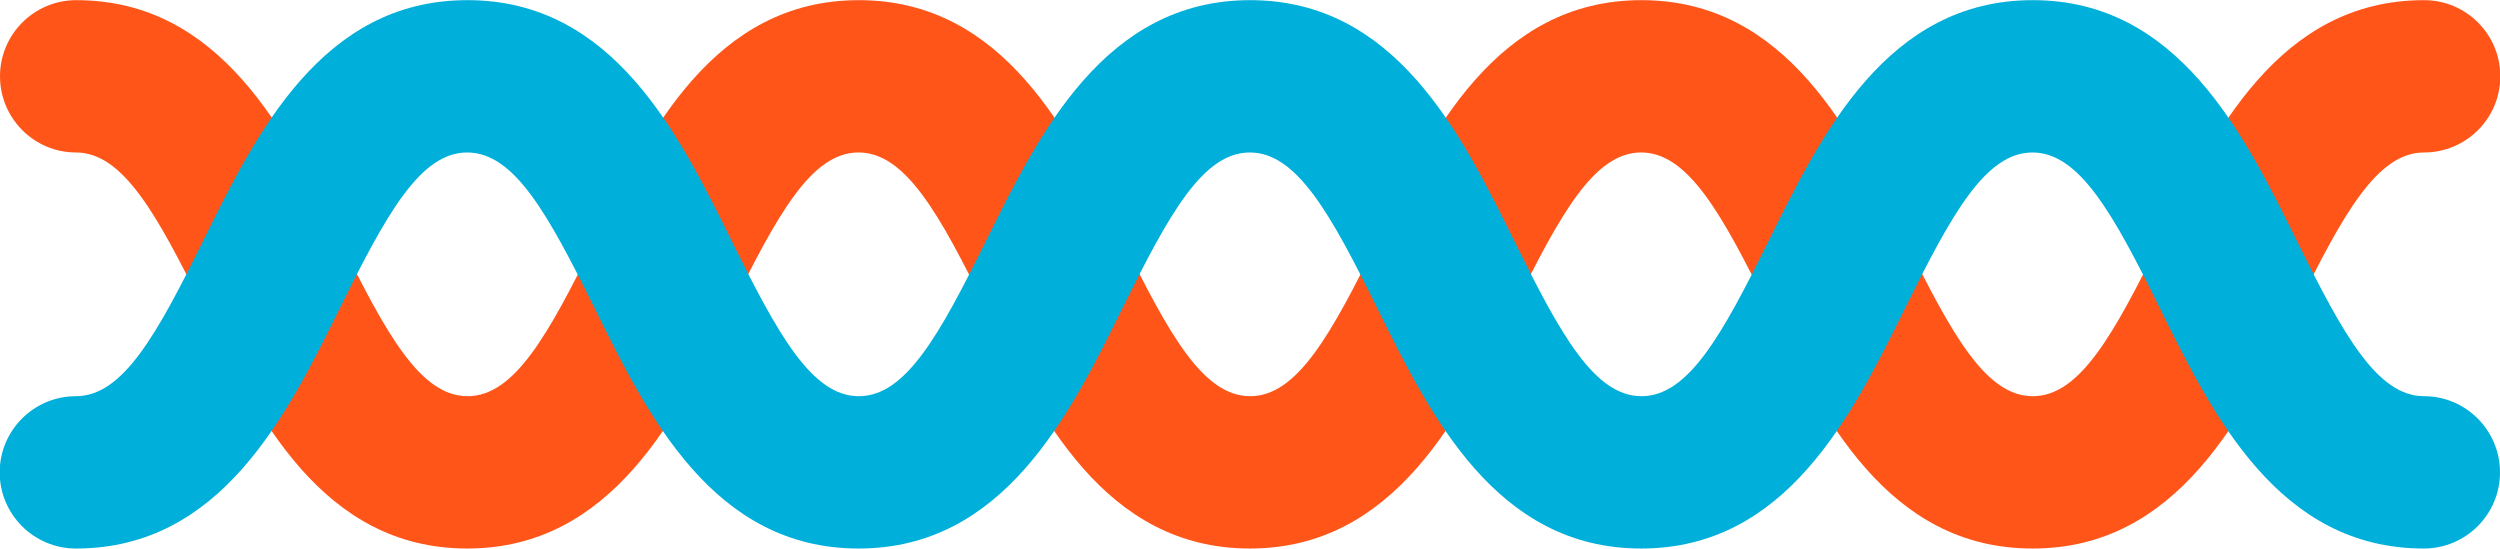 <svg xmlns="http://www.w3.org/2000/svg" width="164" height="36" viewBox="0 0 164 36" fill="none"><g clip-path="url(#clip0_347_1972)"><path d="M133.33 35.983C123.8 35.983 119.48 27.239 116.01 20.205C112.96 14.039 110.74 10.002 107.66 10.002C104.58 10.002 102.36 14.039 99.31 20.205C95.84 27.23 91.52 35.983 81.99 35.983C72.46 35.983 68.15 27.239 64.67 20.205C61.63 14.039 59.4 10.002 56.32 10.002C53.24 10.002 51.02 14.039 47.97 20.205C44.5 27.23 40.18 35.983 30.65 35.983C21.12 35.983 16.81 27.239 13.33 20.205C10.29 14.039 8.06 10.002 4.98 10.002C2.24 10.002 0 7.764 0 5.006C0 2.248 2.24 0.01 5 0.01C14.52 0.01 18.84 8.753 22.32 15.788C25.36 21.953 27.59 25.99 30.67 25.99C33.75 25.99 35.97 21.953 39.02 15.788C42.49 8.763 46.81 0.01 56.34 0.01C65.87 0.01 70.18 8.753 73.66 15.788C76.7 21.953 78.93 25.99 82.01 25.99C85.09 25.99 87.31 21.953 90.36 15.788C93.83 8.763 98.15 0.01 107.68 0.01C117.21 0.01 121.53 8.753 125 15.788C128.05 21.953 130.27 25.99 133.35 25.99C136.43 25.99 138.65 21.953 141.7 15.788C145.17 8.763 149.49 0.01 159.02 0.01C161.78 0.01 164.02 2.248 164.02 5.006C164.02 7.764 161.78 10.002 159.02 10.002C155.94 10.002 153.71 14.039 150.67 20.205C147.2 27.23 142.88 35.983 133.35 35.983H133.33Z" fill="#FF5519"></path></g><g clip-path="url(#clip1_347_1972)"><path d="M30.67 0.01C40.2 0.01 44.52 8.754 47.99 15.788C51.04 21.954 53.26 25.991 56.34 25.991C59.42 25.991 61.64 21.954 64.69 15.788C68.16 8.764 72.48 0.01 82.01 0.01C91.54 0.01 95.85 8.754 99.33 15.788C102.37 21.954 104.6 25.991 107.68 25.991C110.76 25.991 112.98 21.954 116.03 15.788C119.5 8.764 123.82 0.01 133.35 0.01C142.88 0.01 147.19 8.754 150.67 15.788C153.71 21.954 155.94 25.991 159.02 25.991C161.76 25.991 164 28.229 164 30.987C164 33.745 161.76 35.983 159 35.983C149.48 35.983 145.16 27.24 141.68 20.205C138.64 14.04 136.41 10.003 133.33 10.003C130.25 10.003 128.03 14.04 124.98 20.205C121.51 27.23 117.19 35.983 107.66 35.983C98.13 35.983 93.82 27.24 90.34 20.205C87.3 14.04 85.07 10.003 81.99 10.003C78.91 10.003 76.69 14.04 73.64 20.205C70.17 27.23 65.85 35.983 56.32 35.983C46.79 35.983 42.47 27.24 39 20.205C35.95 14.04 33.73 10.003 30.65 10.003C27.57 10.003 25.35 14.04 22.3 20.205C18.83 27.23 14.51 35.983 4.98 35.983C2.22 35.983 -0.02 33.745 -0.02 30.987C-0.02 28.229 2.22 25.991 4.98 25.991C8.06 25.991 10.29 21.954 13.33 15.788C16.8 8.764 21.12 0.01 30.65 0.01L30.67 0.01Z" fill="#00AFDA"></path></g><defs><clipPath id="clip0_347_1972"><rect width="164" height="35.973" fill="white" transform="translate(0 0.01)"></rect></clipPath><clipPath id="clip1_347_1972"><rect width="164" height="35.973" fill="white" transform="translate(164 35.983) rotate(180)"></rect></clipPath></defs></svg>
